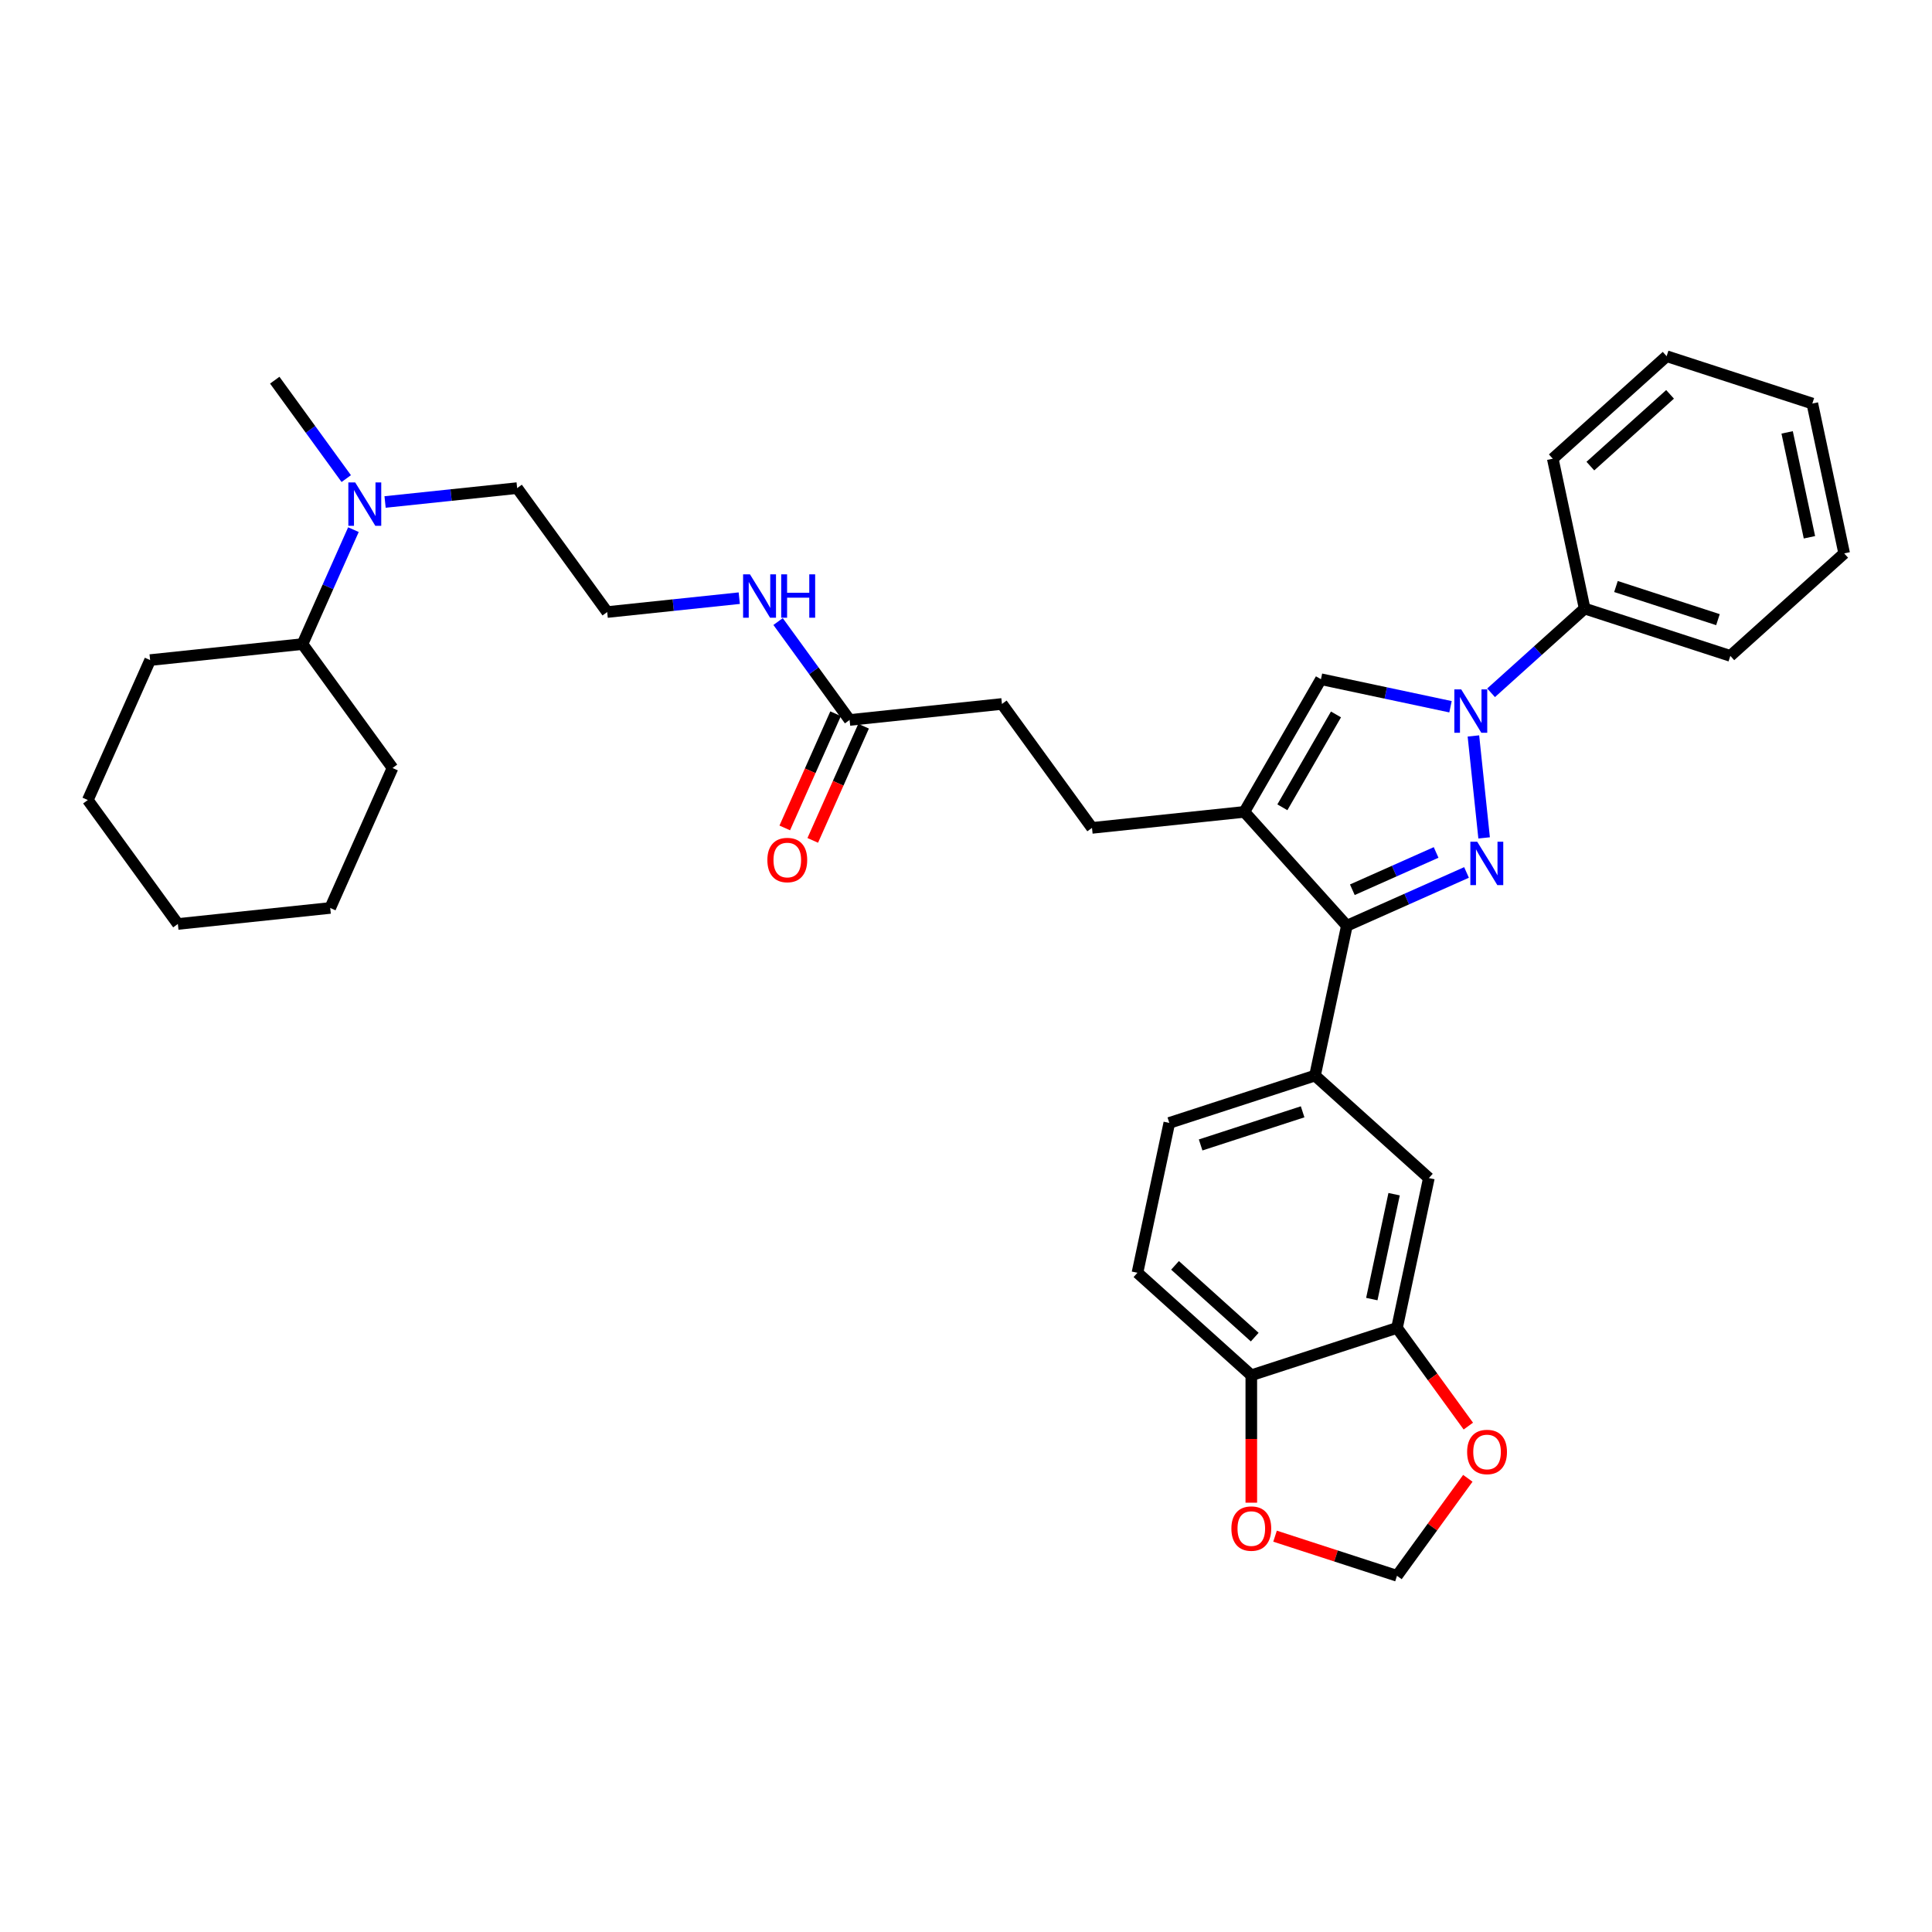 <?xml version='1.0' encoding='iso-8859-1'?>
<svg version='1.1' baseProfile='full'
              xmlns='http://www.w3.org/2000/svg'
                      xmlns:rdkit='http://www.rdkit.org/xml'
                      xmlns:xlink='http://www.w3.org/1999/xlink'
                  xml:space='preserve'
width='1000px' height='1000px' viewBox='0 0 1000 1000'>
<!-- END OF HEADER -->
<rect style='opacity:1.0;fill:#FFFFFF;stroke:none' width='1000' height='1000' x='0' y='0'> </rect>
<path class='bond-0' d='M 768.18,433.692 L 762.634,380.922' style='fill:none;fill-rule:evenodd;stroke:#0000FF;stroke-width:6px;stroke-linecap:butt;stroke-linejoin:miter;stroke-opacity:1' />
<path class='bond-1' d='M 759.071,451.577 L 728.101,465.366' style='fill:none;fill-rule:evenodd;stroke:#0000FF;stroke-width:6px;stroke-linecap:butt;stroke-linejoin:miter;stroke-opacity:1' />
<path class='bond-1' d='M 728.101,465.366 L 697.131,479.154' style='fill:none;fill-rule:evenodd;stroke:#000000;stroke-width:6px;stroke-linecap:butt;stroke-linejoin:miter;stroke-opacity:1' />
<path class='bond-1' d='M 743.329,441.226 L 721.65,450.878' style='fill:none;fill-rule:evenodd;stroke:#0000FF;stroke-width:6px;stroke-linecap:butt;stroke-linejoin:miter;stroke-opacity:1' />
<path class='bond-1' d='M 721.65,450.878 L 699.972,460.53' style='fill:none;fill-rule:evenodd;stroke:#000000;stroke-width:6px;stroke-linecap:butt;stroke-linejoin:miter;stroke-opacity:1' />
<path class='bond-3' d='M 750.782,365.812 L 717.251,358.685' style='fill:none;fill-rule:evenodd;stroke:#0000FF;stroke-width:6px;stroke-linecap:butt;stroke-linejoin:miter;stroke-opacity:1' />
<path class='bond-3' d='M 717.251,358.685 L 683.72,351.558' style='fill:none;fill-rule:evenodd;stroke:#000000;stroke-width:6px;stroke-linecap:butt;stroke-linejoin:miter;stroke-opacity:1' />
<path class='bond-10' d='M 771.779,358.591 L 795.993,336.789' style='fill:none;fill-rule:evenodd;stroke:#0000FF;stroke-width:6px;stroke-linecap:butt;stroke-linejoin:miter;stroke-opacity:1' />
<path class='bond-10' d='M 795.993,336.789 L 820.207,314.986' style='fill:none;fill-rule:evenodd;stroke:#000000;stroke-width:6px;stroke-linecap:butt;stroke-linejoin:miter;stroke-opacity:1' />
<path class='bond-2' d='M 697.131,479.154 L 644.074,420.228' style='fill:none;fill-rule:evenodd;stroke:#000000;stroke-width:6px;stroke-linecap:butt;stroke-linejoin:miter;stroke-opacity:1' />
<path class='bond-4' d='M 697.131,479.154 L 680.645,556.715' style='fill:none;fill-rule:evenodd;stroke:#000000;stroke-width:6px;stroke-linecap:butt;stroke-linejoin:miter;stroke-opacity:1' />
<path class='bond-11' d='M 644.074,420.228 L 565.215,428.516' style='fill:none;fill-rule:evenodd;stroke:#000000;stroke-width:6px;stroke-linecap:butt;stroke-linejoin:miter;stroke-opacity:1' />
<path class='bond-34' d='M 644.074,420.228 L 683.72,351.558' style='fill:none;fill-rule:evenodd;stroke:#000000;stroke-width:6px;stroke-linecap:butt;stroke-linejoin:miter;stroke-opacity:1' />
<path class='bond-34' d='M 663.754,417.857 L 691.507,369.788' style='fill:none;fill-rule:evenodd;stroke:#000000;stroke-width:6px;stroke-linecap:butt;stroke-linejoin:miter;stroke-opacity:1' />
<path class='bond-6' d='M 680.645,556.715 L 739.571,609.772' style='fill:none;fill-rule:evenodd;stroke:#000000;stroke-width:6px;stroke-linecap:butt;stroke-linejoin:miter;stroke-opacity:1' />
<path class='bond-14' d='M 680.645,556.715 L 605.233,581.217' style='fill:none;fill-rule:evenodd;stroke:#000000;stroke-width:6px;stroke-linecap:butt;stroke-linejoin:miter;stroke-opacity:1' />
<path class='bond-14' d='M 674.234,575.472 L 621.445,592.625' style='fill:none;fill-rule:evenodd;stroke:#000000;stroke-width:6px;stroke-linecap:butt;stroke-linejoin:miter;stroke-opacity:1' />
<path class='bond-5' d='M 723.085,687.332 L 739.571,609.772' style='fill:none;fill-rule:evenodd;stroke:#000000;stroke-width:6px;stroke-linecap:butt;stroke-linejoin:miter;stroke-opacity:1' />
<path class='bond-5' d='M 710.046,672.401 L 721.586,618.109' style='fill:none;fill-rule:evenodd;stroke:#000000;stroke-width:6px;stroke-linecap:butt;stroke-linejoin:miter;stroke-opacity:1' />
<path class='bond-8' d='M 723.085,687.332 L 741.544,712.739' style='fill:none;fill-rule:evenodd;stroke:#000000;stroke-width:6px;stroke-linecap:butt;stroke-linejoin:miter;stroke-opacity:1' />
<path class='bond-8' d='M 741.544,712.739 L 760.003,738.145' style='fill:none;fill-rule:evenodd;stroke:#FF0000;stroke-width:6px;stroke-linecap:butt;stroke-linejoin:miter;stroke-opacity:1' />
<path class='bond-35' d='M 723.085,687.332 L 647.673,711.835' style='fill:none;fill-rule:evenodd;stroke:#000000;stroke-width:6px;stroke-linecap:butt;stroke-linejoin:miter;stroke-opacity:1' />
<path class='bond-7' d='M 647.673,711.835 L 588.747,658.778' style='fill:none;fill-rule:evenodd;stroke:#000000;stroke-width:6px;stroke-linecap:butt;stroke-linejoin:miter;stroke-opacity:1' />
<path class='bond-7' d='M 649.446,692.092 L 608.197,654.951' style='fill:none;fill-rule:evenodd;stroke:#000000;stroke-width:6px;stroke-linecap:butt;stroke-linejoin:miter;stroke-opacity:1' />
<path class='bond-12' d='M 647.673,711.835 L 647.673,744.813' style='fill:none;fill-rule:evenodd;stroke:#000000;stroke-width:6px;stroke-linecap:butt;stroke-linejoin:miter;stroke-opacity:1' />
<path class='bond-12' d='M 647.673,744.813 L 647.673,777.791' style='fill:none;fill-rule:evenodd;stroke:#FF0000;stroke-width:6px;stroke-linecap:butt;stroke-linejoin:miter;stroke-opacity:1' />
<path class='bond-13' d='M 759.749,765.168 L 741.417,790.4' style='fill:none;fill-rule:evenodd;stroke:#FF0000;stroke-width:6px;stroke-linecap:butt;stroke-linejoin:miter;stroke-opacity:1' />
<path class='bond-13' d='M 741.417,790.4 L 723.085,815.632' style='fill:none;fill-rule:evenodd;stroke:#000000;stroke-width:6px;stroke-linecap:butt;stroke-linejoin:miter;stroke-opacity:1' />
<path class='bond-9' d='M 439.749,372.655 L 518.607,364.367' style='fill:none;fill-rule:evenodd;stroke:#000000;stroke-width:6px;stroke-linecap:butt;stroke-linejoin:miter;stroke-opacity:1' />
<path class='bond-16' d='M 432.505,369.43 L 419.348,398.98' style='fill:none;fill-rule:evenodd;stroke:#000000;stroke-width:6px;stroke-linecap:butt;stroke-linejoin:miter;stroke-opacity:1' />
<path class='bond-16' d='M 419.348,398.98 L 406.191,428.531' style='fill:none;fill-rule:evenodd;stroke:#FF0000;stroke-width:6px;stroke-linecap:butt;stroke-linejoin:miter;stroke-opacity:1' />
<path class='bond-16' d='M 446.992,375.88 L 433.836,405.431' style='fill:none;fill-rule:evenodd;stroke:#000000;stroke-width:6px;stroke-linecap:butt;stroke-linejoin:miter;stroke-opacity:1' />
<path class='bond-16' d='M 433.836,405.431 L 420.679,434.981' style='fill:none;fill-rule:evenodd;stroke:#FF0000;stroke-width:6px;stroke-linecap:butt;stroke-linejoin:miter;stroke-opacity:1' />
<path class='bond-18' d='M 439.749,372.655 L 421.244,347.185' style='fill:none;fill-rule:evenodd;stroke:#000000;stroke-width:6px;stroke-linecap:butt;stroke-linejoin:miter;stroke-opacity:1' />
<path class='bond-18' d='M 421.244,347.185 L 402.739,321.716' style='fill:none;fill-rule:evenodd;stroke:#0000FF;stroke-width:6px;stroke-linecap:butt;stroke-linejoin:miter;stroke-opacity:1' />
<path class='bond-24' d='M 820.207,314.986 L 895.619,339.489' style='fill:none;fill-rule:evenodd;stroke:#000000;stroke-width:6px;stroke-linecap:butt;stroke-linejoin:miter;stroke-opacity:1' />
<path class='bond-24' d='M 836.419,303.579 L 889.208,320.731' style='fill:none;fill-rule:evenodd;stroke:#000000;stroke-width:6px;stroke-linecap:butt;stroke-linejoin:miter;stroke-opacity:1' />
<path class='bond-25' d='M 820.207,314.986 L 803.721,237.426' style='fill:none;fill-rule:evenodd;stroke:#000000;stroke-width:6px;stroke-linecap:butt;stroke-linejoin:miter;stroke-opacity:1' />
<path class='bond-20' d='M 565.215,428.516 L 518.607,364.367' style='fill:none;fill-rule:evenodd;stroke:#000000;stroke-width:6px;stroke-linecap:butt;stroke-linejoin:miter;stroke-opacity:1' />
<path class='bond-37' d='M 659.964,795.122 L 691.524,805.377' style='fill:none;fill-rule:evenodd;stroke:#FF0000;stroke-width:6px;stroke-linecap:butt;stroke-linejoin:miter;stroke-opacity:1' />
<path class='bond-37' d='M 691.524,805.377 L 723.085,815.632' style='fill:none;fill-rule:evenodd;stroke:#000000;stroke-width:6px;stroke-linecap:butt;stroke-linejoin:miter;stroke-opacity:1' />
<path class='bond-17' d='M 605.233,581.217 L 588.747,658.778' style='fill:none;fill-rule:evenodd;stroke:#000000;stroke-width:6px;stroke-linecap:butt;stroke-linejoin:miter;stroke-opacity:1' />
<path class='bond-15' d='M 199.315,259.829 L 233.495,256.237' style='fill:none;fill-rule:evenodd;stroke:#0000FF;stroke-width:6px;stroke-linecap:butt;stroke-linejoin:miter;stroke-opacity:1' />
<path class='bond-15' d='M 233.495,256.237 L 267.675,252.644' style='fill:none;fill-rule:evenodd;stroke:#000000;stroke-width:6px;stroke-linecap:butt;stroke-linejoin:miter;stroke-opacity:1' />
<path class='bond-19' d='M 182.935,274.143 L 169.75,303.757' style='fill:none;fill-rule:evenodd;stroke:#0000FF;stroke-width:6px;stroke-linecap:butt;stroke-linejoin:miter;stroke-opacity:1' />
<path class='bond-19' d='M 169.75,303.757 L 156.565,333.371' style='fill:none;fill-rule:evenodd;stroke:#000000;stroke-width:6px;stroke-linecap:butt;stroke-linejoin:miter;stroke-opacity:1' />
<path class='bond-23' d='M 179.218,247.723 L 160.714,222.253' style='fill:none;fill-rule:evenodd;stroke:#0000FF;stroke-width:6px;stroke-linecap:butt;stroke-linejoin:miter;stroke-opacity:1' />
<path class='bond-23' d='M 160.714,222.253 L 142.209,196.783' style='fill:none;fill-rule:evenodd;stroke:#000000;stroke-width:6px;stroke-linecap:butt;stroke-linejoin:miter;stroke-opacity:1' />
<path class='bond-21' d='M 382.643,309.609 L 348.463,313.201' style='fill:none;fill-rule:evenodd;stroke:#0000FF;stroke-width:6px;stroke-linecap:butt;stroke-linejoin:miter;stroke-opacity:1' />
<path class='bond-21' d='M 348.463,313.201 L 314.282,316.794' style='fill:none;fill-rule:evenodd;stroke:#000000;stroke-width:6px;stroke-linecap:butt;stroke-linejoin:miter;stroke-opacity:1' />
<path class='bond-26' d='M 156.565,333.371 L 77.706,341.659' style='fill:none;fill-rule:evenodd;stroke:#000000;stroke-width:6px;stroke-linecap:butt;stroke-linejoin:miter;stroke-opacity:1' />
<path class='bond-27' d='M 156.565,333.371 L 203.172,397.52' style='fill:none;fill-rule:evenodd;stroke:#000000;stroke-width:6px;stroke-linecap:butt;stroke-linejoin:miter;stroke-opacity:1' />
<path class='bond-22' d='M 314.282,316.794 L 267.675,252.644' style='fill:none;fill-rule:evenodd;stroke:#000000;stroke-width:6px;stroke-linecap:butt;stroke-linejoin:miter;stroke-opacity:1' />
<path class='bond-28' d='M 895.619,339.489 L 954.545,286.432' style='fill:none;fill-rule:evenodd;stroke:#000000;stroke-width:6px;stroke-linecap:butt;stroke-linejoin:miter;stroke-opacity:1' />
<path class='bond-29' d='M 803.721,237.426 L 862.647,184.368' style='fill:none;fill-rule:evenodd;stroke:#000000;stroke-width:6px;stroke-linecap:butt;stroke-linejoin:miter;stroke-opacity:1' />
<path class='bond-29' d='M 823.171,241.253 L 864.42,204.112' style='fill:none;fill-rule:evenodd;stroke:#000000;stroke-width:6px;stroke-linecap:butt;stroke-linejoin:miter;stroke-opacity:1' />
<path class='bond-30' d='M 77.706,341.659 L 45.455,414.097' style='fill:none;fill-rule:evenodd;stroke:#000000;stroke-width:6px;stroke-linecap:butt;stroke-linejoin:miter;stroke-opacity:1' />
<path class='bond-31' d='M 203.172,397.52 L 170.921,469.958' style='fill:none;fill-rule:evenodd;stroke:#000000;stroke-width:6px;stroke-linecap:butt;stroke-linejoin:miter;stroke-opacity:1' />
<path class='bond-36' d='M 954.545,286.432 L 938.059,208.871' style='fill:none;fill-rule:evenodd;stroke:#000000;stroke-width:6px;stroke-linecap:butt;stroke-linejoin:miter;stroke-opacity:1' />
<path class='bond-36' d='M 936.56,278.095 L 925.02,223.803' style='fill:none;fill-rule:evenodd;stroke:#000000;stroke-width:6px;stroke-linecap:butt;stroke-linejoin:miter;stroke-opacity:1' />
<path class='bond-32' d='M 862.647,184.368 L 938.059,208.871' style='fill:none;fill-rule:evenodd;stroke:#000000;stroke-width:6px;stroke-linecap:butt;stroke-linejoin:miter;stroke-opacity:1' />
<path class='bond-38' d='M 45.455,414.097 L 92.062,478.247' style='fill:none;fill-rule:evenodd;stroke:#000000;stroke-width:6px;stroke-linecap:butt;stroke-linejoin:miter;stroke-opacity:1' />
<path class='bond-33' d='M 170.921,469.958 L 92.062,478.247' style='fill:none;fill-rule:evenodd;stroke:#000000;stroke-width:6px;stroke-linecap:butt;stroke-linejoin:miter;stroke-opacity:1' />
<path  class='atom-0' d='M 764.605 435.675
L 771.964 447.569
Q 772.693 448.742, 773.867 450.867
Q 775.04 452.992, 775.104 453.119
L 775.104 435.675
L 778.085 435.675
L 778.085 458.131
L 775.008 458.131
L 767.111 445.127
Q 766.191 443.604, 765.208 441.86
Q 764.256 440.115, 763.971 439.576
L 763.971 458.131
L 761.053 458.131
L 761.053 435.675
L 764.605 435.675
' fill='#0000FF'/>
<path  class='atom-1' d='M 756.317 356.816
L 763.675 368.71
Q 764.405 369.883, 765.578 372.009
Q 766.752 374.134, 766.815 374.26
L 766.815 356.816
L 769.797 356.816
L 769.797 379.272
L 766.72 379.272
L 758.822 366.268
Q 757.903 364.745, 756.919 363.001
Q 755.968 361.256, 755.682 360.717
L 755.682 379.272
L 752.764 379.272
L 752.764 356.816
L 756.317 356.816
' fill='#0000FF'/>
<path  class='atom-9' d='M 759.385 751.545
Q 759.385 746.154, 762.049 743.14
Q 764.713 740.127, 769.693 740.127
Q 774.672 740.127, 777.337 743.14
Q 780.001 746.154, 780.001 751.545
Q 780.001 757.001, 777.305 760.109
Q 774.609 763.186, 769.693 763.186
Q 764.745 763.186, 762.049 760.109
Q 759.385 757.033, 759.385 751.545
M 769.693 760.648
Q 773.118 760.648, 774.958 758.365
Q 776.829 756.049, 776.829 751.545
Q 776.829 747.137, 774.958 744.917
Q 773.118 742.665, 769.693 742.665
Q 766.267 742.665, 764.396 744.885
Q 762.556 747.105, 762.556 751.545
Q 762.556 756.081, 764.396 758.365
Q 766.267 760.648, 769.693 760.648
' fill='#FF0000'/>
<path  class='atom-13' d='M 637.365 791.192
Q 637.365 785.8, 640.029 782.787
Q 642.693 779.774, 647.673 779.774
Q 652.653 779.774, 655.317 782.787
Q 657.981 785.8, 657.981 791.192
Q 657.981 796.647, 655.285 799.756
Q 652.589 802.832, 647.673 802.832
Q 642.725 802.832, 640.029 799.756
Q 637.365 796.679, 637.365 791.192
M 647.673 800.295
Q 651.099 800.295, 652.938 798.011
Q 654.809 795.696, 654.809 791.192
Q 654.809 786.783, 652.938 784.563
Q 651.099 782.311, 647.673 782.311
Q 644.248 782.311, 642.376 784.531
Q 640.537 786.752, 640.537 791.192
Q 640.537 795.728, 642.376 798.011
Q 644.248 800.295, 647.673 800.295
' fill='#FF0000'/>
<path  class='atom-16' d='M 183.852 249.705
L 191.211 261.599
Q 191.94 262.772, 193.114 264.897
Q 194.287 267.023, 194.351 267.149
L 194.351 249.705
L 197.332 249.705
L 197.332 272.161
L 194.256 272.161
L 186.358 259.157
Q 185.438 257.634, 184.455 255.89
Q 183.504 254.145, 183.218 253.606
L 183.218 272.161
L 180.3 272.161
L 180.3 249.705
L 183.852 249.705
' fill='#0000FF'/>
<path  class='atom-17' d='M 397.189 445.156
Q 397.189 439.764, 399.853 436.751
Q 402.517 433.738, 407.497 433.738
Q 412.477 433.738, 415.141 436.751
Q 417.805 439.764, 417.805 445.156
Q 417.805 450.612, 415.109 453.72
Q 412.413 456.797, 407.497 456.797
Q 402.549 456.797, 399.853 453.72
Q 397.189 450.644, 397.189 445.156
M 407.497 454.259
Q 410.923 454.259, 412.762 451.976
Q 414.633 449.66, 414.633 445.156
Q 414.633 440.748, 412.762 438.528
Q 410.923 436.276, 407.497 436.276
Q 404.072 436.276, 402.2 438.496
Q 400.361 440.716, 400.361 445.156
Q 400.361 449.692, 402.2 451.976
Q 404.072 454.259, 407.497 454.259
' fill='#FF0000'/>
<path  class='atom-19' d='M 388.177 297.278
L 395.536 309.172
Q 396.265 310.345, 397.439 312.47
Q 398.612 314.595, 398.676 314.722
L 398.676 297.278
L 401.657 297.278
L 401.657 319.733
L 398.581 319.733
L 390.683 306.729
Q 389.763 305.207, 388.78 303.462
Q 387.829 301.718, 387.543 301.179
L 387.543 319.733
L 384.625 319.733
L 384.625 297.278
L 388.177 297.278
' fill='#0000FF'/>
<path  class='atom-19' d='M 404.353 297.278
L 407.398 297.278
L 407.398 306.825
L 418.88 306.825
L 418.88 297.278
L 421.925 297.278
L 421.925 319.733
L 418.88 319.733
L 418.88 309.362
L 407.398 309.362
L 407.398 319.733
L 404.353 319.733
L 404.353 297.278
' fill='#0000FF'/>
</svg>
